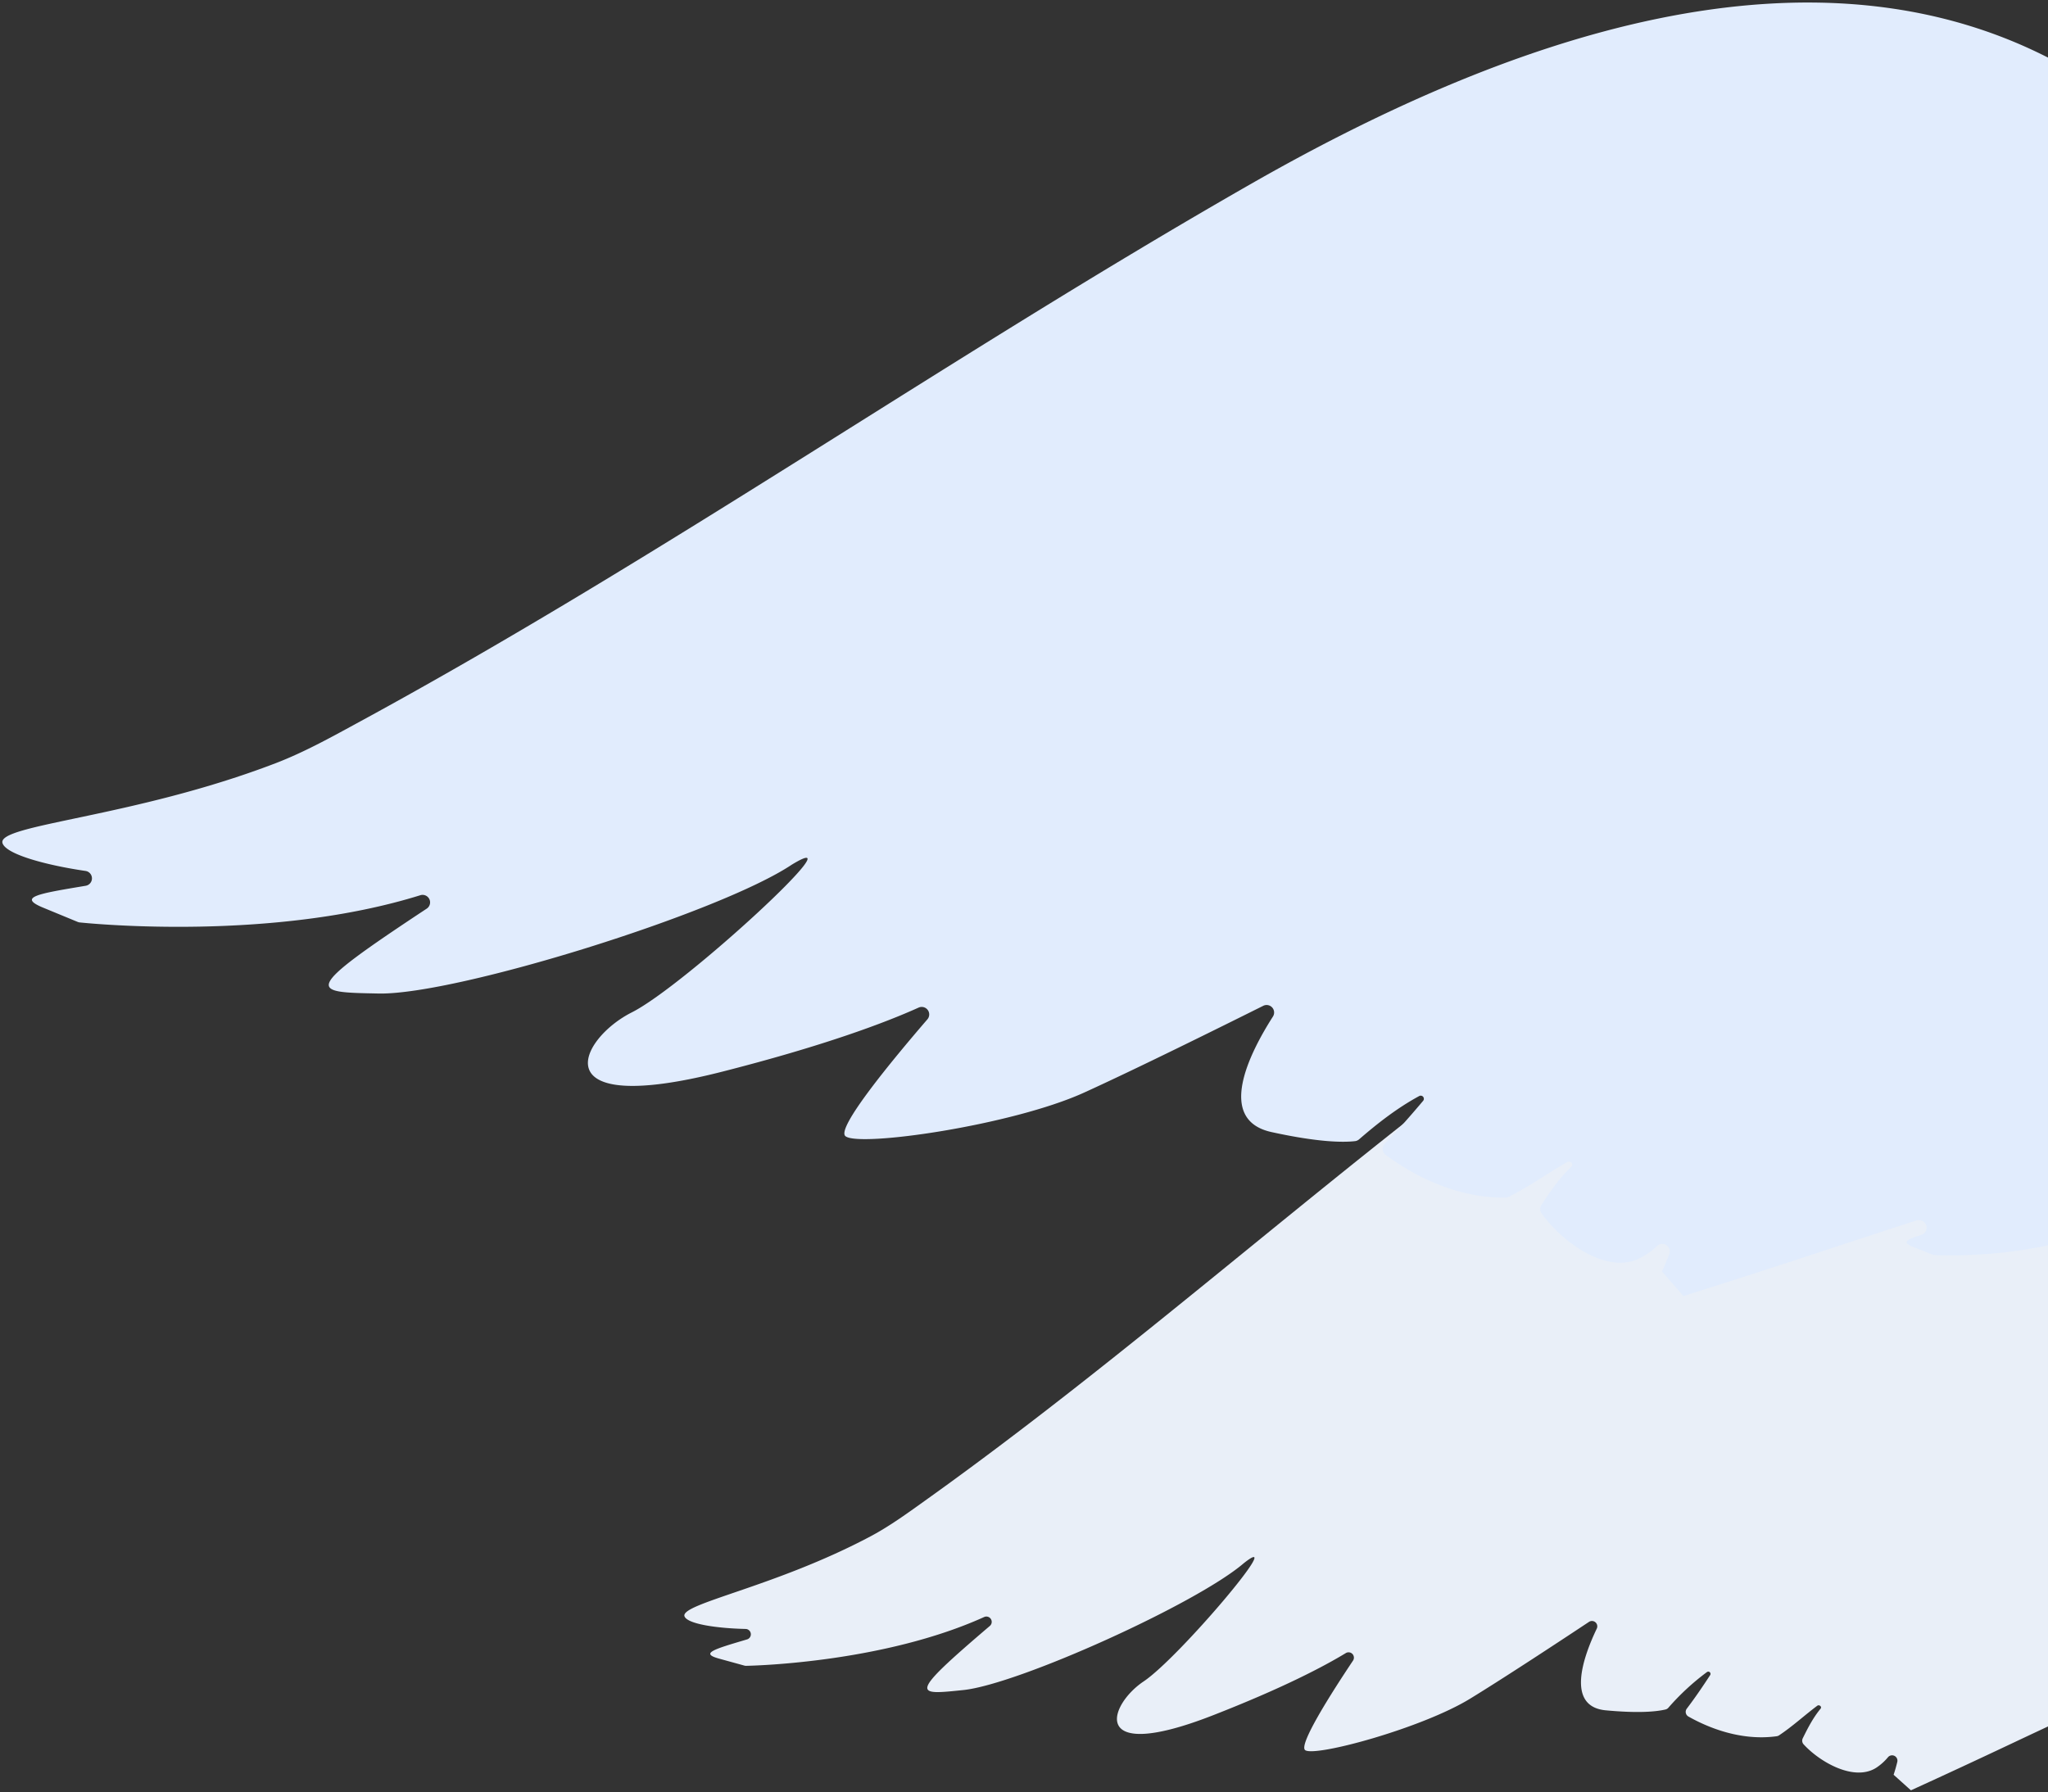 <svg xmlns="http://www.w3.org/2000/svg" xmlns:xlink="http://www.w3.org/1999/xlink" width="1027" height="899" viewBox="0 0 1027 899">
  <rect x="0" y="0" width="1027" height="899" fill="#333333" stroke="none"/>
  <defs>
    <clipPath id="clip-path">
      <rect id="Rectangle_59304" data-name="Rectangle 59304" width="1027" height="899" transform="translate(893 799)" fill="none" stroke="#707070" stroke-width="1"/>
    </clipPath>
  </defs>
  <g id="Mask_Group_11080" data-name="Mask Group 11080" transform="translate(-893 -799)" clip-path="url(#clip-path)">
    <g id="Group_27261" data-name="Group 27261">
      <path id="Path_84431" data-name="Path 84431" d="M1248.178,262.231c-4.582-5.339-2.388-13.316-3.562-19.776-5.316-29.26-36.343-47.895-64.163-49.867-16.4-1.163-32.8,1.905-48.851,5.467-53.4,11.845-100.408,21.227-154.639,8.664-48.268-11.182-94.307-35.185-129.277-70.531-21.829-22.065-38.414-48.629-59.106-71.686C716.015-16.353,591.2-6.432,494.3,15.563c-120.517,27.356-238.252,65.7-359.349,90.486-10.969,2.244-22.11,4.68-33.3,5.473C47.329,115.338-.052,103.348,0,110.358c.031,4.189,12.668,12.106,25.437,18.135a2.679,2.679,0,0,1-1.51,5.073c-17.282-2.279-24.452-3.258-16.77,3.054l10.275,8.443a2.6,2.6,0,0,0,.649.4c5.069,2.137,64.156,26.535,119.046,26.209a2.678,2.678,0,0,1,.786,5.248c-52.451,15.486-48.143,16.458-25.2,23.971,26.37,8.6,124.564,8.02,154.33-.923,27.941-7.165-48.931,30.1-69.944,33.728-21.033,3.62-41.968,26.542,24.686,29.664,37.612,1.763,60.688.251,73.653-1.4a2.679,2.679,0,0,1,1.782,4.92c-16.237,10.245-42.632,27.691-40.136,31.345,3.528,5.246,57.935,13.663,85.952,9.992,20.287-2.659,53.441-8.134,70.192-10.953a2.677,2.677,0,0,1,2.185,4.675c-11.787,10.029-30.259,29.267-12.571,39.257,14.8,8.325,23.211,11,27.579,11.818a2.653,2.653,0,0,0,1.577-.185,121.735,121.735,0,0,1,24.98-8.5,1.124,1.124,0,0,1,.9,2.029c-5.734,3.713-11.548,7.314-17.535,10.6a2.68,2.68,0,0,0-.878,3.952C445.8,369.46,458.1,382.8,475.89,387.948a2.808,2.808,0,0,0,1.245.071c7.973-1.34,15.675-3.98,23.555-5.767,1.175-.267,2.085,1.44.9,2.029-5.237,2.6-9.747,6.224-14.2,9.936a2.7,2.7,0,0,0-.822,2.933c3.827,11.506,15.569,27.542,28.547,25.531a26.732,26.732,0,0,0,7.5-2.43,2.683,2.683,0,0,1,3.257,4.082q-2.036,2.644-4.286,5.113l4.76,10.662q27.834-.251,55.662-.892,15.82-.348,31.654-.628a2.649,2.649,0,0,1,1.213.271c.06.031.12.06.181.089a2.678,2.678,0,0,1-1.176,5.088c-5.679-.01-7.5.465-3.95,3.306l5.677,4.544a2.684,2.684,0,0,0,.776.431c3.763,1.34,31.68,10.869,58.144,8.488a2.677,2.677,0,0,1,1.513,5.025c-21.717,11.719-19,12.159-7.338,15.1,14.23,3.567,65.238-4.224,80.168-12.255,14.089-6.746-23.608,23.164-34.31,27.1s-20.2,20.338,14.633,17.321c16.33-1.413,27.309-3.53,34.364-5.38a2.678,2.678,0,0,1,2.576,4.474c-7.734,7.894-17.84,18.833-16.474,20.788,2.152,3.127,30.945,4.461,45.287-.029,9.134-2.86,23.307-7.881,32.4-11.151a2.676,2.676,0,0,1,3.117,4.028c-.363.528-.73,1.073-1.1,1.634a2.685,2.685,0,0,0,3.339,3.919q16.056-7.214,31.932-15.048,34.648-17.1,68.383-36.889,16.821-9.83,33.416-20.241c10.656-6.68,21.37-13.267,31.712-20.679,19.262-13.8,228.347-140.859,257.046-163.3a2.688,2.688,0,0,0,.487-3.745c-2.653-3.506-5.283-6.68-7.491-9.253" transform="translate(1191.416 1509.014) rotate(-24)" fill="#e9eff8"/>
      <path id="Path_84432" data-name="Path 84432" d="M1755.084,368.727c-6.443-7.507-3.358-18.724-5.008-27.808-7.474-41.143-51.1-67.345-90.221-70.119-23.066-1.636-46.116,2.679-68.69,7.687-75.084,16.656-141.185,29.847-217.44,12.183-67.87-15.723-132.606-49.474-181.779-99.175-30.694-31.026-54.015-68.379-83.11-100.8C1006.8-22.995,831.3-9.045,695.037,21.883c-169.461,38.466-335.01,92.386-505.286,127.233-15.424,3.155-31.09,6.58-46.827,7.7C66.55,162.179-.074,145.32,0,155.176c.043,5.89,17.812,17.023,35.768,25.5a3.768,3.768,0,0,1-2.124,7.134c-24.3-3.2-34.382-4.582-23.581,4.295l14.448,11.871a3.648,3.648,0,0,0,.912.556c7.128,3.005,90.211,37.311,167.392,36.852a3.766,3.766,0,0,1,1.1,7.38c-73.752,21.775-67.694,23.142-35.436,33.706,37.08,12.087,175.151,11.277,217.005-1.3,39.288-10.076-68.8,42.324-98.349,47.426-29.575,5.09-59.012,37.322,34.712,41.711,52.887,2.478,85.334.353,103.564-1.97a3.767,3.767,0,0,1,2.505,6.919c-22.831,14.405-59.945,38.937-56.436,44.074,4.961,7.376,81.464,19.212,120.858,14.051,28.525-3.739,75.144-11.437,98.7-15.4a3.764,3.764,0,0,1,3.073,6.574c-16.574,14.1-42.547,41.153-17.677,55.2,20.805,11.705,32.638,15.473,38.779,16.617a3.732,3.732,0,0,0,2.218-.26c11.336-5.026,22.978-9.493,35.124-11.955a1.58,1.58,0,0,1,1.259,2.854c-8.062,5.221-16.238,10.285-24.657,14.911a3.768,3.768,0,0,0-1.234,5.557c8.922,12.027,26.209,30.784,51.229,38.023a3.948,3.948,0,0,0,1.751.1c11.211-1.884,22.041-5.6,33.121-8.11,1.652-.375,2.931,2.026,1.259,2.854-7.363,3.655-13.706,8.751-19.971,13.971a3.79,3.79,0,0,0-1.156,4.125c5.381,16.178,21.892,38.728,40.14,35.9a37.587,37.587,0,0,0,10.541-3.417,3.772,3.772,0,0,1,4.58,5.74q-2.863,3.718-6.027,7.189c3.184,7.132,3.51,7.859,6.693,14.991q39.138-.353,78.268-1.255,22.244-.489,44.509-.884a3.726,3.726,0,0,1,1.706.381c.084.043.168.084.254.125a3.765,3.765,0,0,1-1.654,7.154c-7.985-.014-10.543.654-5.553,4.649l7.982,6.39a3.774,3.774,0,0,0,1.091.607c5.291,1.884,44.546,15.283,81.757,11.935a3.764,3.764,0,0,1,2.128,7.066c-30.536,16.478-26.715,17.1-10.318,21.238,20.01,5.016,91.732-5.939,112.726-17.232,19.811-9.485-33.195,32.572-48.244,38.1-15.065,5.527-28.411,28.6,20.575,24.356,22.962-1.987,38.4-4.963,48.32-7.564a3.766,3.766,0,0,1,3.622,6.291c-10.875,11.1-25.085,26.481-23.165,29.23,3.026,4.4,43.513,6.273,63.678-.041,12.843-4.022,32.773-11.082,45.556-15.68a3.763,3.763,0,0,1,4.383,5.664c-.51.742-1.027,1.509-1.54,2.3a3.775,3.775,0,0,0,4.695,5.51q22.576-10.144,44.9-21.16,48.719-24.043,96.154-51.87,23.652-13.822,46.987-28.462c14.983-9.393,30.048-18.655,44.591-29.077C1430.58,597.212,1724.578,418.554,1764.932,387a3.779,3.779,0,0,0,.685-5.266c-3.731-4.93-7.429-9.393-10.533-13.011" transform="matrix(0.956, -0.292, 0.292, 0.956, 848.956, 1073.565)" fill="#e1ecfd"/>
    </g>
  </g>
</svg>
